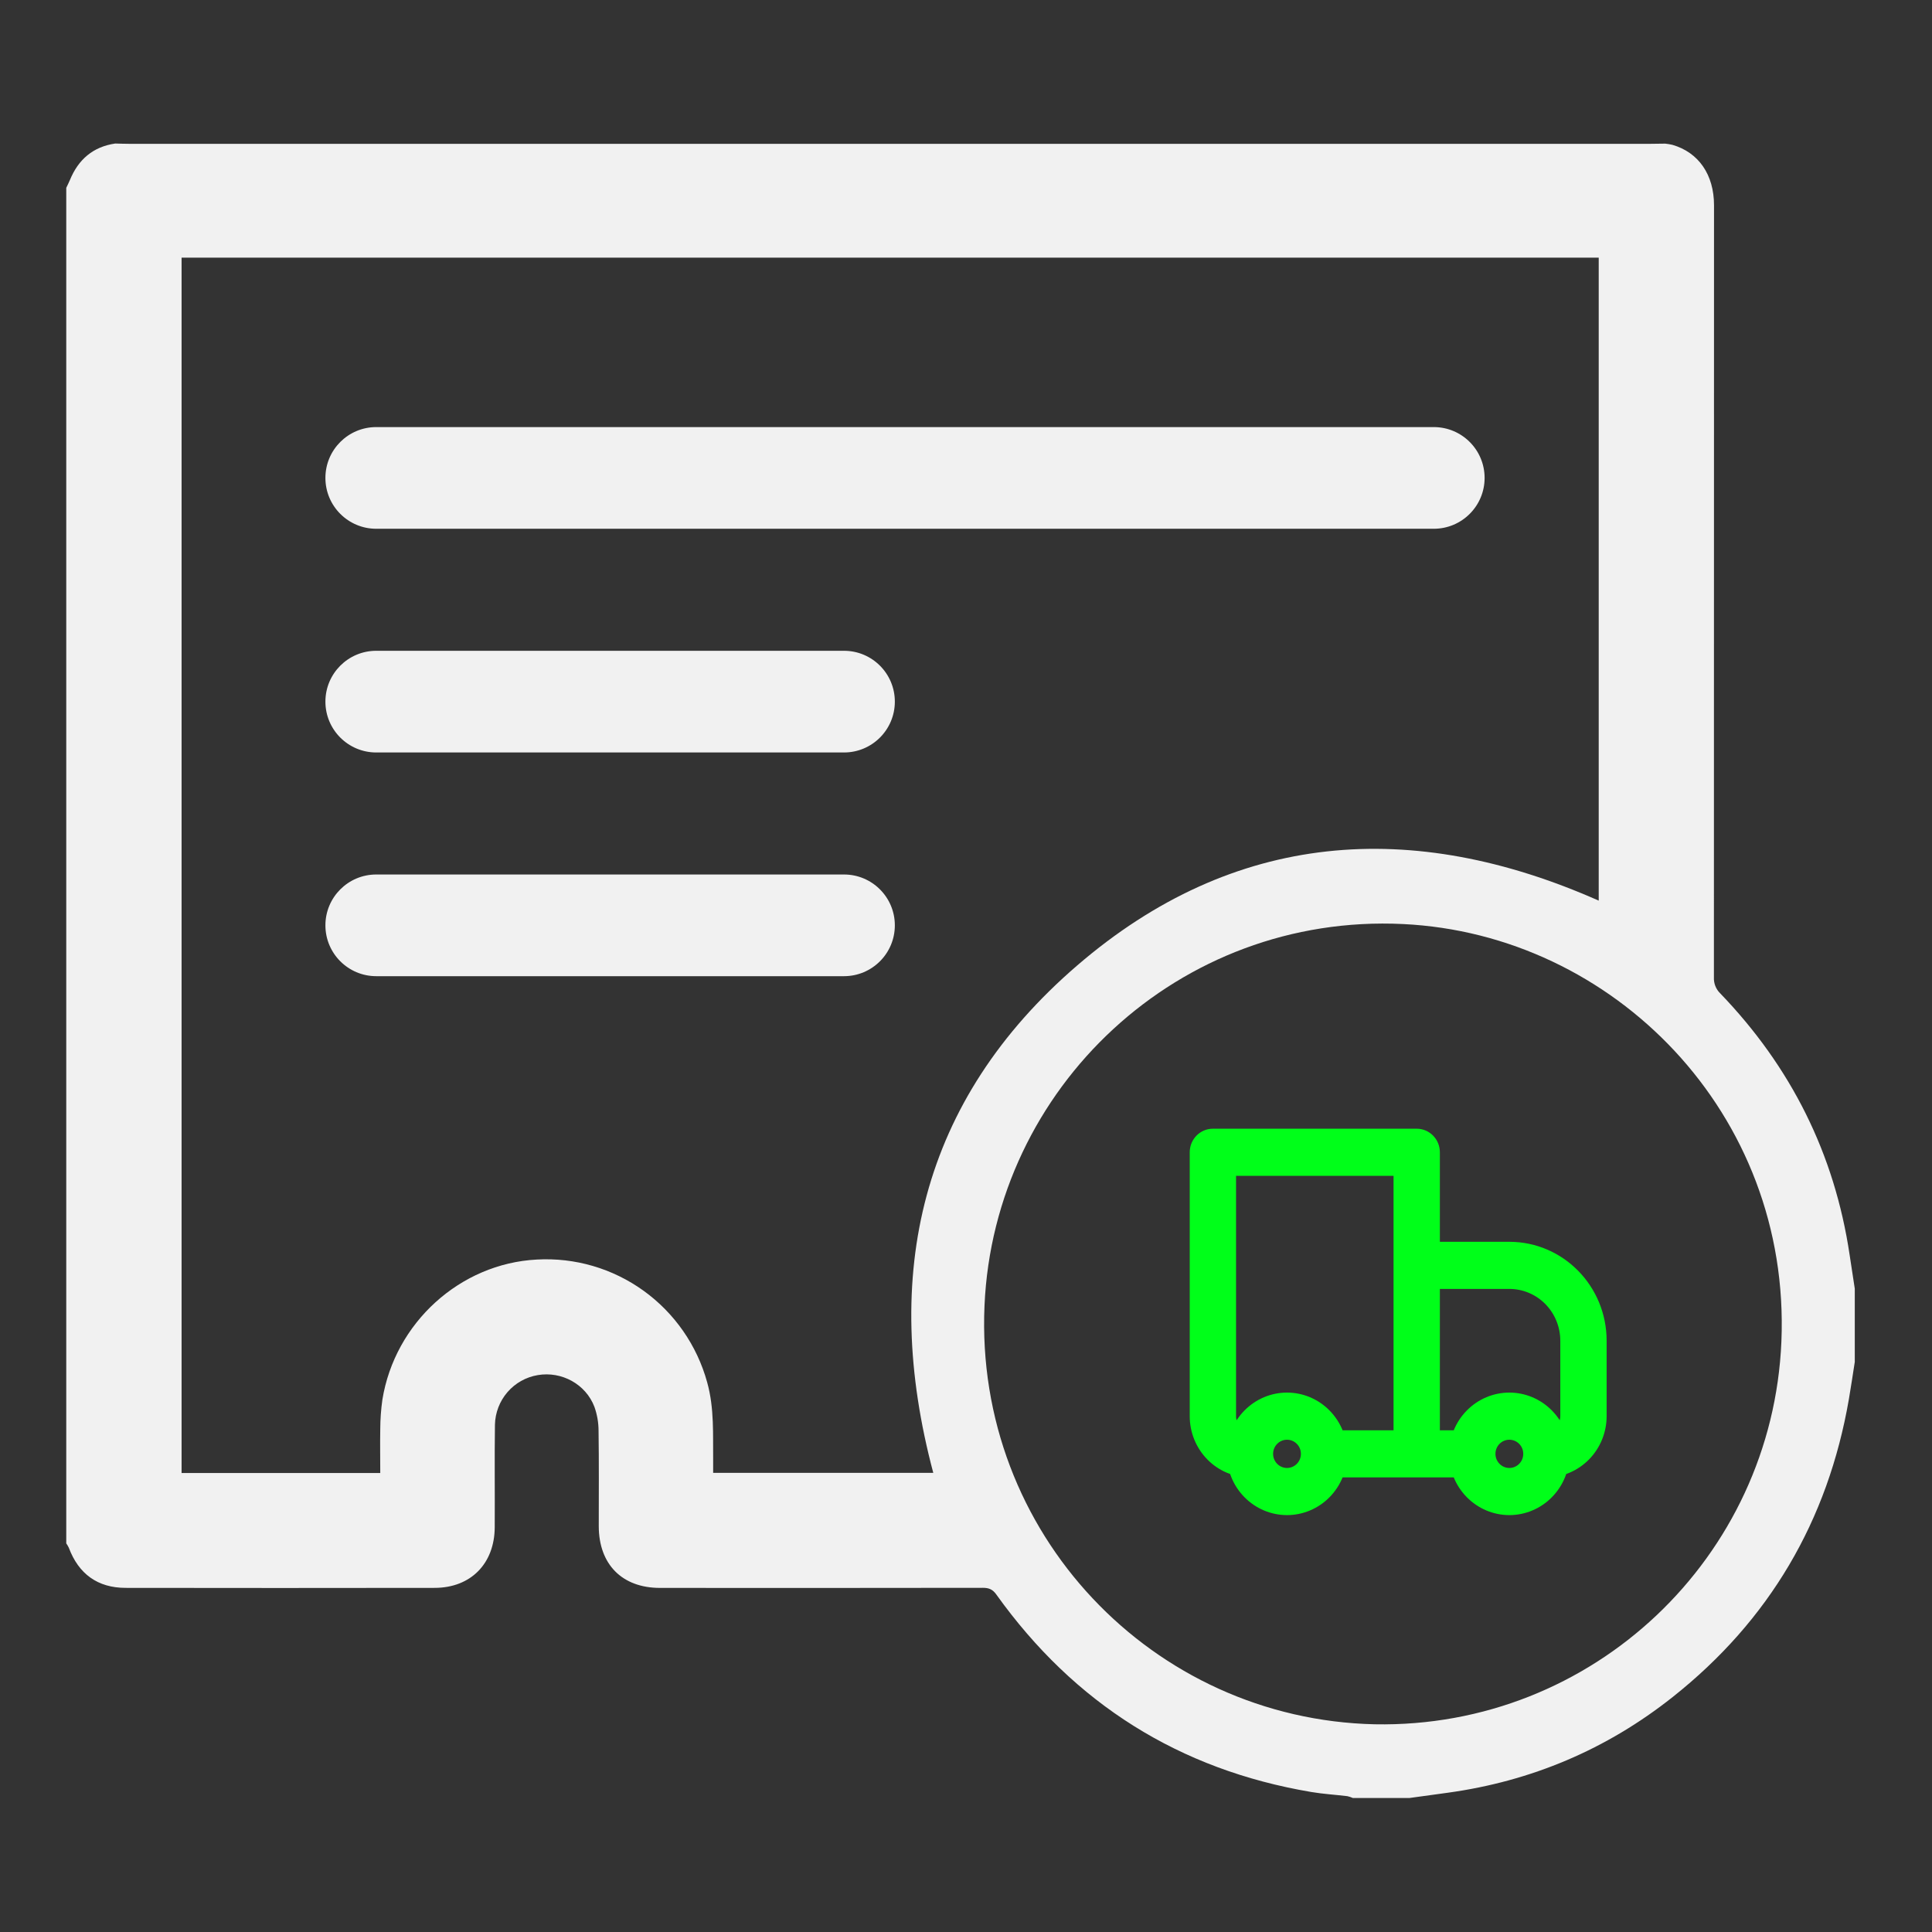 <?xml version="1.0" encoding="UTF-8"?> <svg xmlns="http://www.w3.org/2000/svg" width="190" height="190" viewBox="0 0 190 190" fill="none"><rect x="0" y="0" width="190" height="190" fill="#333333" stroke="none"/> <path d="M6.516 151.781V18.47C6.636 18.215 6.767 17.965 6.875 17.704C7.704 15.686 9.143 14.436 11.329 14.115C11.776 14.126 12.226 14.144 12.67 14.144H162.328C162.806 14.144 163.283 14.133 163.764 14.126C164.001 14.151 164.236 14.19 164.468 14.243C167.052 14.989 168.563 17.183 168.563 20.188C168.563 45.497 168.56 70.807 168.552 96.118C168.539 96.41 168.587 96.701 168.694 96.973C168.802 97.245 168.966 97.49 169.175 97.693C176.126 104.913 180.421 113.465 181.9 123.418C182.063 124.523 182.237 125.629 182.406 126.733V133.939C182.214 135.159 182.036 136.382 181.826 137.6C179.757 149.571 173.996 159.362 164.502 166.889C157.994 172.048 150.592 175.176 142.362 176.307L138.609 176.822H133.045C132.872 176.744 132.692 176.684 132.507 176.642C131.32 176.498 130.122 176.428 128.946 176.23C115.966 174.037 105.656 167.537 97.987 156.816C97.628 156.307 97.256 156.152 96.666 156.152C86.08 156.167 75.495 156.17 64.909 156.161C61.18 156.161 58.894 153.846 58.885 150.097C58.885 146.975 58.91 143.853 58.865 140.729C58.866 139.922 58.729 139.12 58.459 138.36C57.612 136.124 55.238 134.836 52.895 135.231C51.735 135.423 50.678 136.016 49.907 136.907C49.137 137.799 48.7 138.933 48.674 140.113C48.627 143.474 48.674 146.836 48.653 150.201C48.633 153.77 46.301 156.146 42.766 156.157C32.629 156.173 22.492 156.173 12.356 156.157C9.608 156.157 7.729 154.788 6.767 152.208C6.696 152.059 6.612 151.916 6.516 151.781ZM37.396 144.86C37.396 143.363 37.371 141.952 37.396 140.536C37.4 139.576 37.469 138.617 37.602 137.666C38.826 130.08 45.246 124.263 52.79 123.869C56.536 123.657 60.242 124.739 63.29 126.935C66.338 129.131 68.546 132.308 69.545 135.939C70.263 138.502 70.102 141.111 70.134 143.716C70.134 144.089 70.134 144.46 70.134 144.844H91.782C86.592 125.351 90.526 108.214 105.941 94.942C121.356 81.67 138.88 80.445 157.224 88.572V25.339H17.858V144.86H37.396ZM135.185 169.573C156.668 169.977 174.297 153.143 175.189 131.936C176.133 109.509 158.678 91.867 137.981 90.874C115.95 89.809 97.764 106.956 96.82 128.394C95.833 150.776 113.378 169.076 135.185 169.573Z" fill="#F1F1F1"></path> <path d="M32.002 69.001C32.002 66.239 34.24 64.001 37.002 64.001H83.002C85.763 64.001 88.002 66.239 88.002 69.001C88.002 71.762 85.763 74.001 83.002 74.001H37.002C34.24 74.001 32.002 71.762 32.002 69.001Z" fill="#F1F1F1"></path> <path d="M32.002 91.001C32.002 88.239 34.24 86.001 37.002 86.001H83.002C85.763 86.001 88.002 88.239 88.002 91.001C88.002 93.762 85.763 96.001 83.002 96.001H37.002C34.24 96.001 32.002 93.762 32.002 91.001Z" fill="#F1F1F1"></path> <path d="M32.002 47.001C32.002 44.239 34.24 42.001 37.002 42.001H141.002C143.763 42.001 146.002 44.239 146.002 47.001C146.002 49.762 143.763 52.001 141.002 52.001H37.002C34.24 52.001 32.002 49.762 32.002 47.001Z" fill="#F1F1F1"></path> <path d="M119.28 113.318V111.001C118.022 111.001 117.002 112.039 117.002 113.318H119.28ZM139.324 113.318H141.602C141.602 112.039 140.581 111.001 139.324 111.001V113.318ZM139.324 124.44V122.123C138.72 122.123 138.141 122.367 137.713 122.801C137.286 123.236 137.046 123.825 137.046 124.44H139.324ZM119.28 115.635H139.324V111.001H119.28V115.635ZM137.046 113.318V142.977H141.602V113.318H137.046ZM121.557 139.269V113.318H117.002V139.269H121.557ZM139.324 126.757H148.435V122.123H139.324V126.757ZM153.446 131.854V139.269H158.002V131.854H153.446ZM141.602 142.977V124.44H137.046V142.977H141.602ZM149.401 143.959C149.145 144.219 148.797 144.366 148.435 144.366C148.073 144.366 147.726 144.219 147.469 143.959L144.248 147.236C145.358 148.366 146.865 149.001 148.435 149.001C150.006 149.001 151.512 148.366 152.623 147.236L149.401 143.959ZM147.469 141.994C147.726 141.734 148.073 141.588 148.435 141.588C148.797 141.588 149.145 141.734 149.401 141.994L152.623 138.717C151.512 137.587 150.006 136.952 148.435 136.952C146.865 136.952 145.358 137.587 144.248 138.717L147.469 141.994ZM127.534 143.959C127.278 144.219 126.931 144.366 126.569 144.366C126.206 144.366 125.859 144.219 125.603 143.959L122.381 147.236C123.492 148.366 124.998 149.001 126.569 149.001C128.139 149.001 129.645 148.366 130.756 147.236L127.534 143.959ZM125.603 141.994C125.859 141.734 126.206 141.588 126.569 141.588C126.931 141.588 127.278 141.734 127.534 141.994L130.756 138.717C129.645 137.587 128.139 136.952 126.569 136.952C124.998 136.952 123.492 137.587 122.381 138.717L125.603 141.994ZM149.401 141.994C149.529 142.122 149.63 142.275 149.699 142.444C149.768 142.613 149.803 142.794 149.802 142.977H154.357C154.358 142.185 154.206 141.402 153.908 140.671C153.61 139.94 153.173 139.276 152.623 138.717L149.401 141.994ZM149.802 142.977C149.802 143.159 149.767 143.34 149.698 143.509C149.63 143.677 149.528 143.83 149.401 143.959L152.623 147.236C153.173 146.677 153.61 146.013 153.907 145.282C154.205 144.551 154.358 143.768 154.357 142.977H149.802ZM144.791 140.659H139.324V145.294H144.791V140.659ZM147.469 143.959C147.342 143.83 147.241 143.677 147.172 143.509C147.103 143.34 147.068 143.159 147.069 142.977H142.513C142.513 144.515 143.092 146.061 144.248 147.236L147.469 143.959ZM147.069 142.977C147.068 142.794 147.103 142.613 147.172 142.444C147.24 142.275 147.342 142.122 147.469 141.994L144.248 138.717C143.697 139.276 143.261 139.94 142.963 140.671C142.665 141.402 142.512 142.185 142.513 142.977H147.069ZM125.603 143.959C125.475 143.83 125.374 143.677 125.305 143.509C125.237 143.34 125.201 143.159 125.202 142.977H120.646C120.646 144.515 121.226 146.061 122.381 147.236L125.603 143.959ZM125.202 142.977C125.201 142.794 125.236 142.613 125.305 142.444C125.374 142.275 125.475 142.122 125.603 141.994L122.381 138.717C121.831 139.276 121.394 139.94 121.096 140.671C120.799 141.402 120.646 142.185 120.646 142.977H125.202ZM139.324 140.659H130.213V145.294H139.324V140.659ZM127.534 141.994C127.662 142.122 127.763 142.275 127.832 142.444C127.901 142.613 127.936 142.794 127.935 142.977H132.491C132.491 141.438 131.911 139.892 130.756 138.717L127.534 141.994ZM127.935 142.977C127.936 143.159 127.9 143.34 127.832 143.509C127.763 143.677 127.662 143.83 127.534 143.959L130.756 147.236C131.306 146.677 131.743 146.013 132.041 145.282C132.338 144.551 132.491 143.768 132.491 142.977H127.935ZM153.446 139.269C153.446 139.638 153.302 139.992 153.046 140.252C152.79 140.513 152.442 140.659 152.08 140.659V145.294C153.65 145.294 155.157 144.659 156.267 143.529C157.378 142.399 158.002 140.867 158.002 139.269H153.446ZM148.435 126.757C149.764 126.757 151.039 127.294 151.979 128.25C152.918 129.206 153.446 130.503 153.446 131.854H158.002C158.002 126.479 153.72 122.123 148.435 122.123V126.757ZM117.002 139.269C117.002 140.867 117.626 142.399 118.736 143.529C119.847 144.659 121.353 145.294 122.924 145.294V140.659C122.562 140.659 122.214 140.513 121.958 140.252C121.701 139.992 121.557 139.638 121.557 139.269H117.002Z" fill="#00FF19"></path> </svg> 